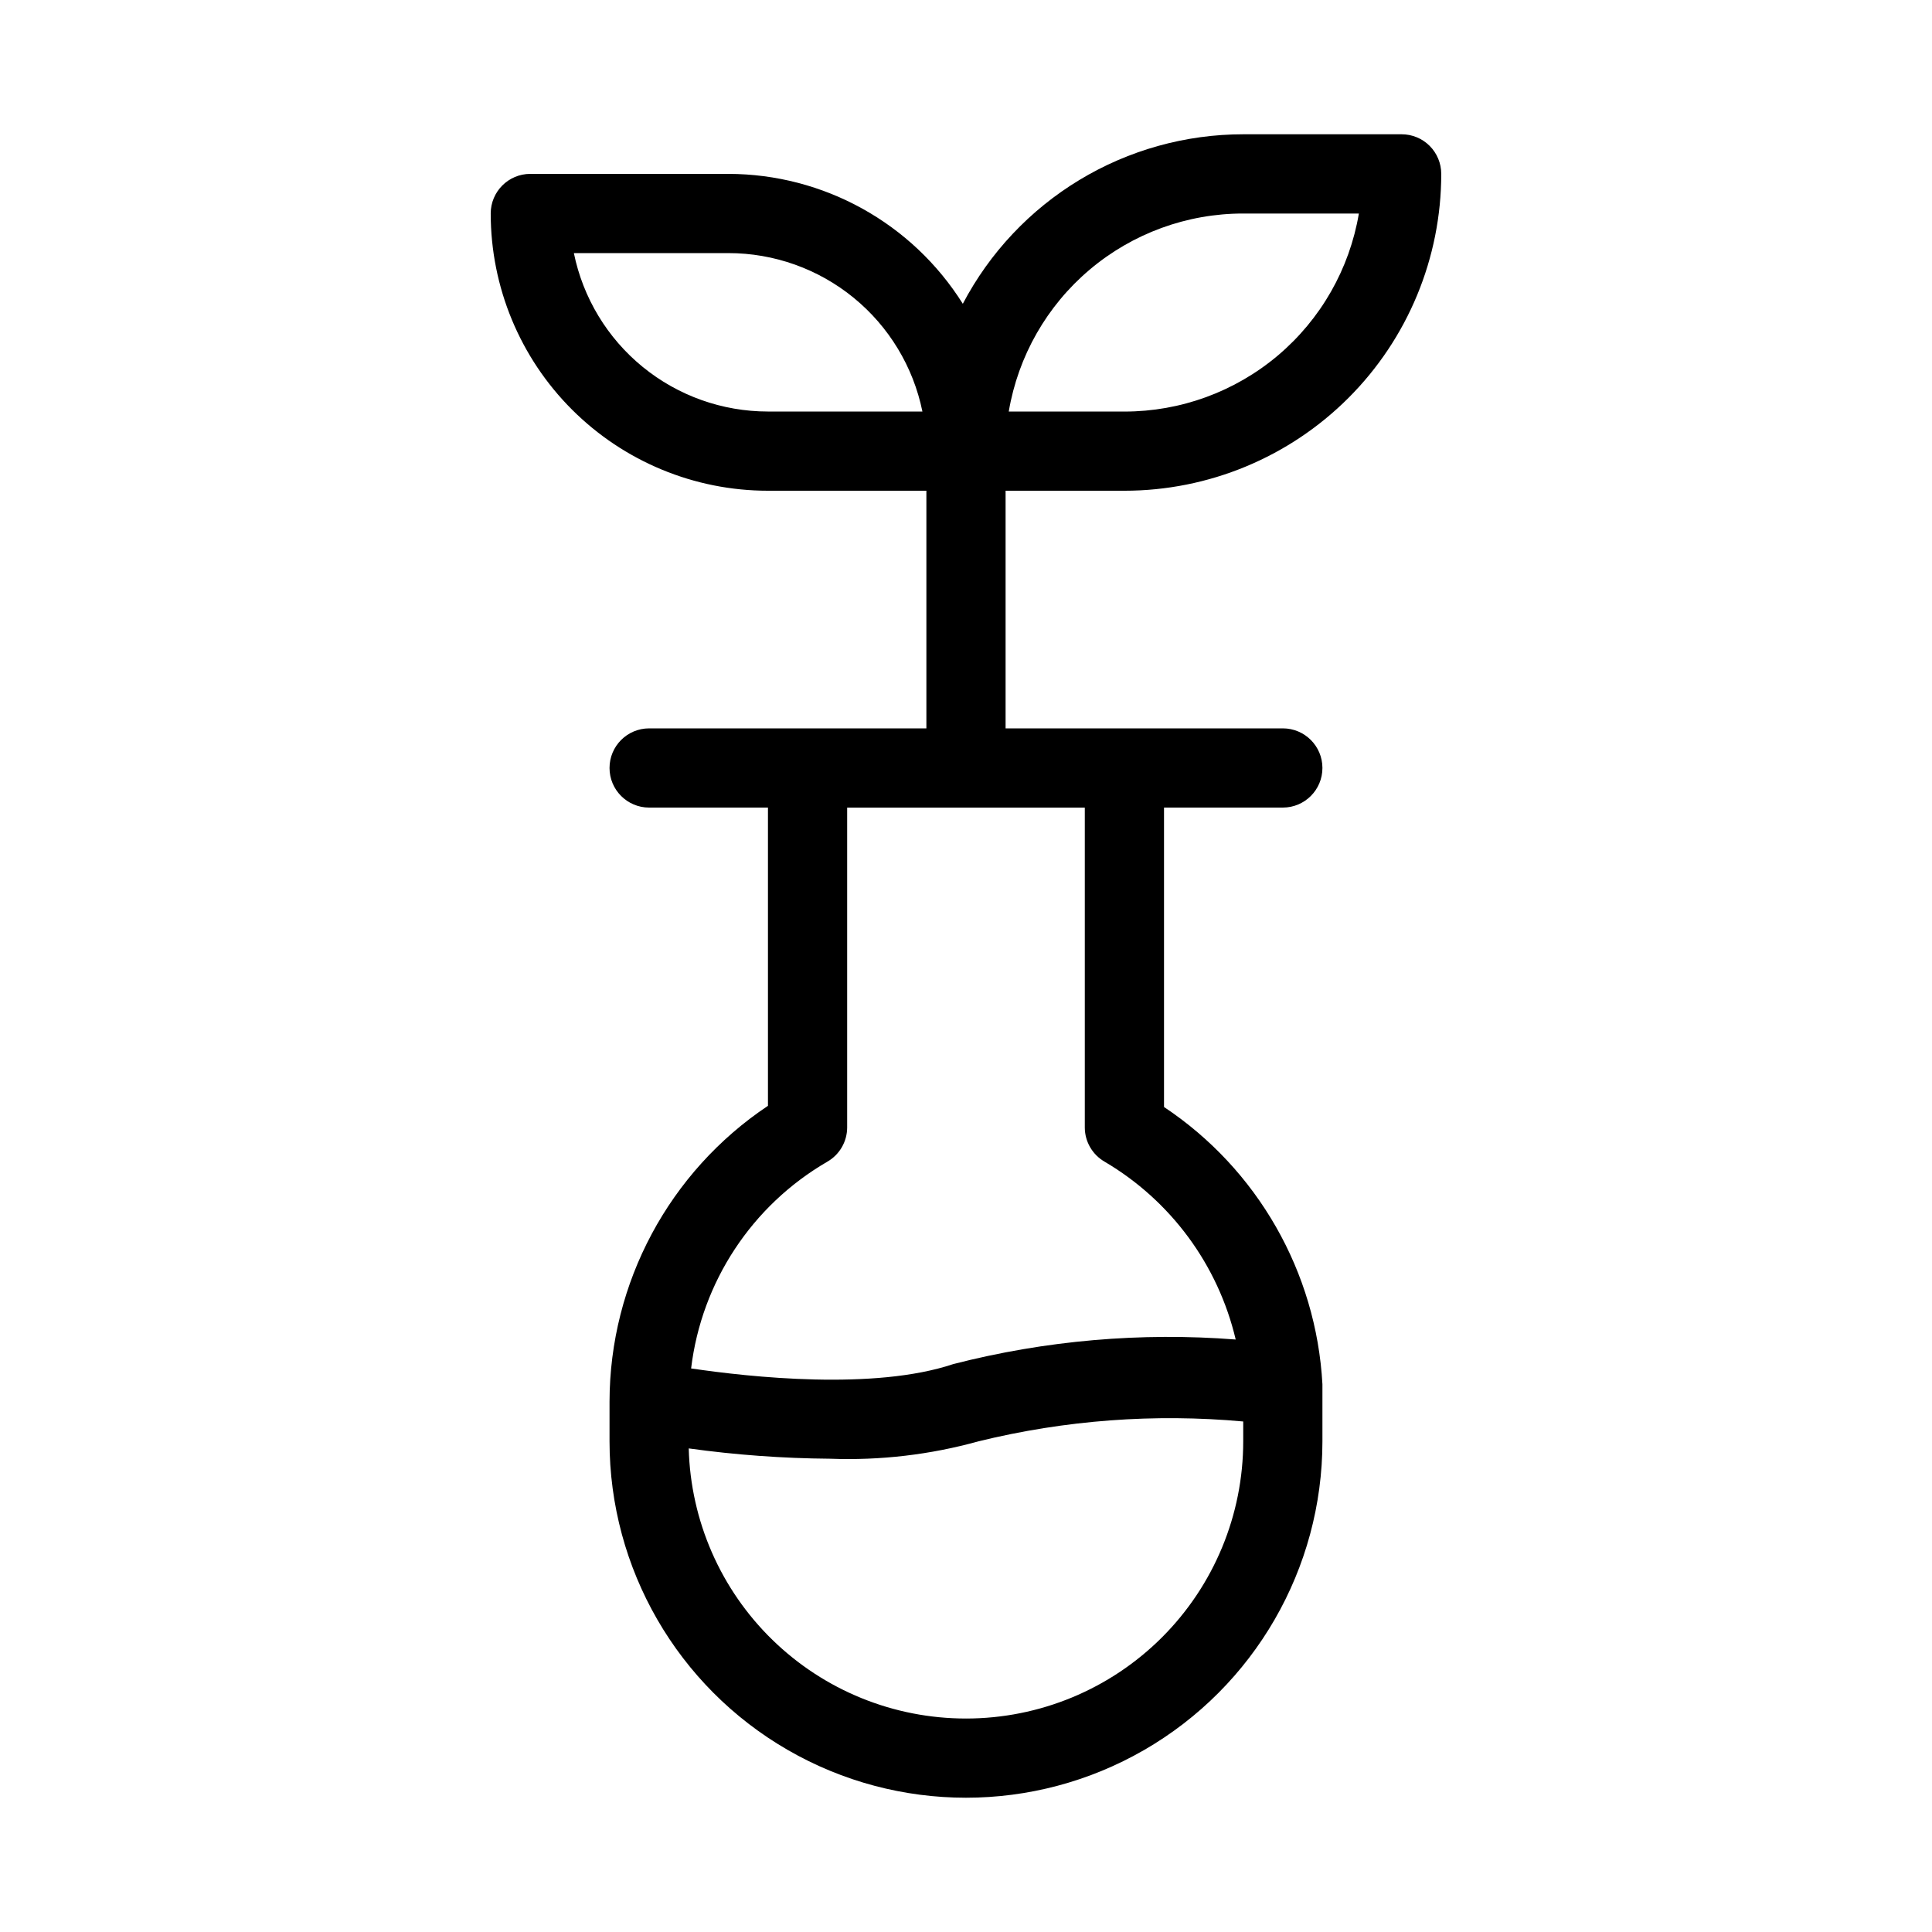 <?xml version="1.0" encoding="UTF-8"?>
<!-- Uploaded to: SVG Repo, www.svgrepo.com, Generator: SVG Repo Mixer Tools -->
<svg fill="#000000" width="800px" height="800px" version="1.1" viewBox="144 144 512 512" xmlns="http://www.w3.org/2000/svg">
 <path d="m441.98 274.05c22.27 0 43.625-8.848 59.371-24.594 15.75-15.746 24.594-37.105 24.594-59.375 0-2.785-1.105-5.453-3.074-7.422-1.965-1.969-4.637-3.074-7.422-3.074h-41.98c-15.305 0.004-30.32 4.191-43.414 12.109-13.098 7.918-23.781 19.266-30.898 32.812-13.422-21.391-36.887-34.391-62.137-34.426h-52.48c-5.797 0-10.496 4.699-10.496 10.496 0 19.484 7.738 38.172 21.52 51.953 13.777 13.777 32.465 21.52 51.953 21.52h41.984v62.977h-73.473c-5.797 0-10.496 4.699-10.496 10.496s4.699 10.496 10.496 10.496h31.488v79.035c-26.191 17.5-41.938 46.902-41.984 78.402v10.496c0 33.75 18.004 64.938 47.23 81.809 29.227 16.875 65.238 16.875 94.465 0 29.227-16.871 47.23-48.059 47.23-81.809v-10.496-3.883-0.734c-1.629-29.738-17.188-56.969-41.98-73.473v-79.348h31.488-0.004c5.797 0 10.496-4.699 10.496-10.496s-4.699-10.496-10.496-10.496h-73.469v-62.977zm-94.465-20.992c-12.098 0-23.828-4.176-33.199-11.828-9.371-7.648-15.812-18.305-18.234-30.156h40.938c12.098-0.004 23.824 4.176 33.195 11.824 9.375 7.652 15.816 18.305 18.234 30.16zm52.48 346.37c-19.164 0.008-37.57-7.473-51.297-20.848-13.727-13.371-21.684-31.578-22.176-50.734 12.418 1.727 24.934 2.637 37.469 2.731 13.281 0.496 26.559-1.062 39.359-4.621 22.922-5.617 46.613-7.391 70.117-5.246v5.246c0 19.488-7.742 38.176-21.52 51.953-13.781 13.781-32.469 21.52-51.953 21.52zm36.734-147.57c17.523 10.312 30.074 27.336 34.742 47.129-25.133-1.961-50.418 0.238-74.836 6.508-20.992 7.031-53.844 3.465-69.484 1.156v-0.004c2.758-22.922 16.133-43.211 36.105-54.789 3.231-1.863 5.227-5.297 5.25-9.023v-84.809h62.977v84.809c0.02 3.727 2.019 7.16 5.246 9.023zm36.738-251.27h30.648c-2.484 14.68-10.086 28.008-21.461 37.617-11.375 9.605-25.789 14.871-40.676 14.863h-30.648c2.481-14.684 10.082-28.008 21.457-37.617 11.375-9.605 25.789-14.875 40.68-14.863z"/>
</svg>